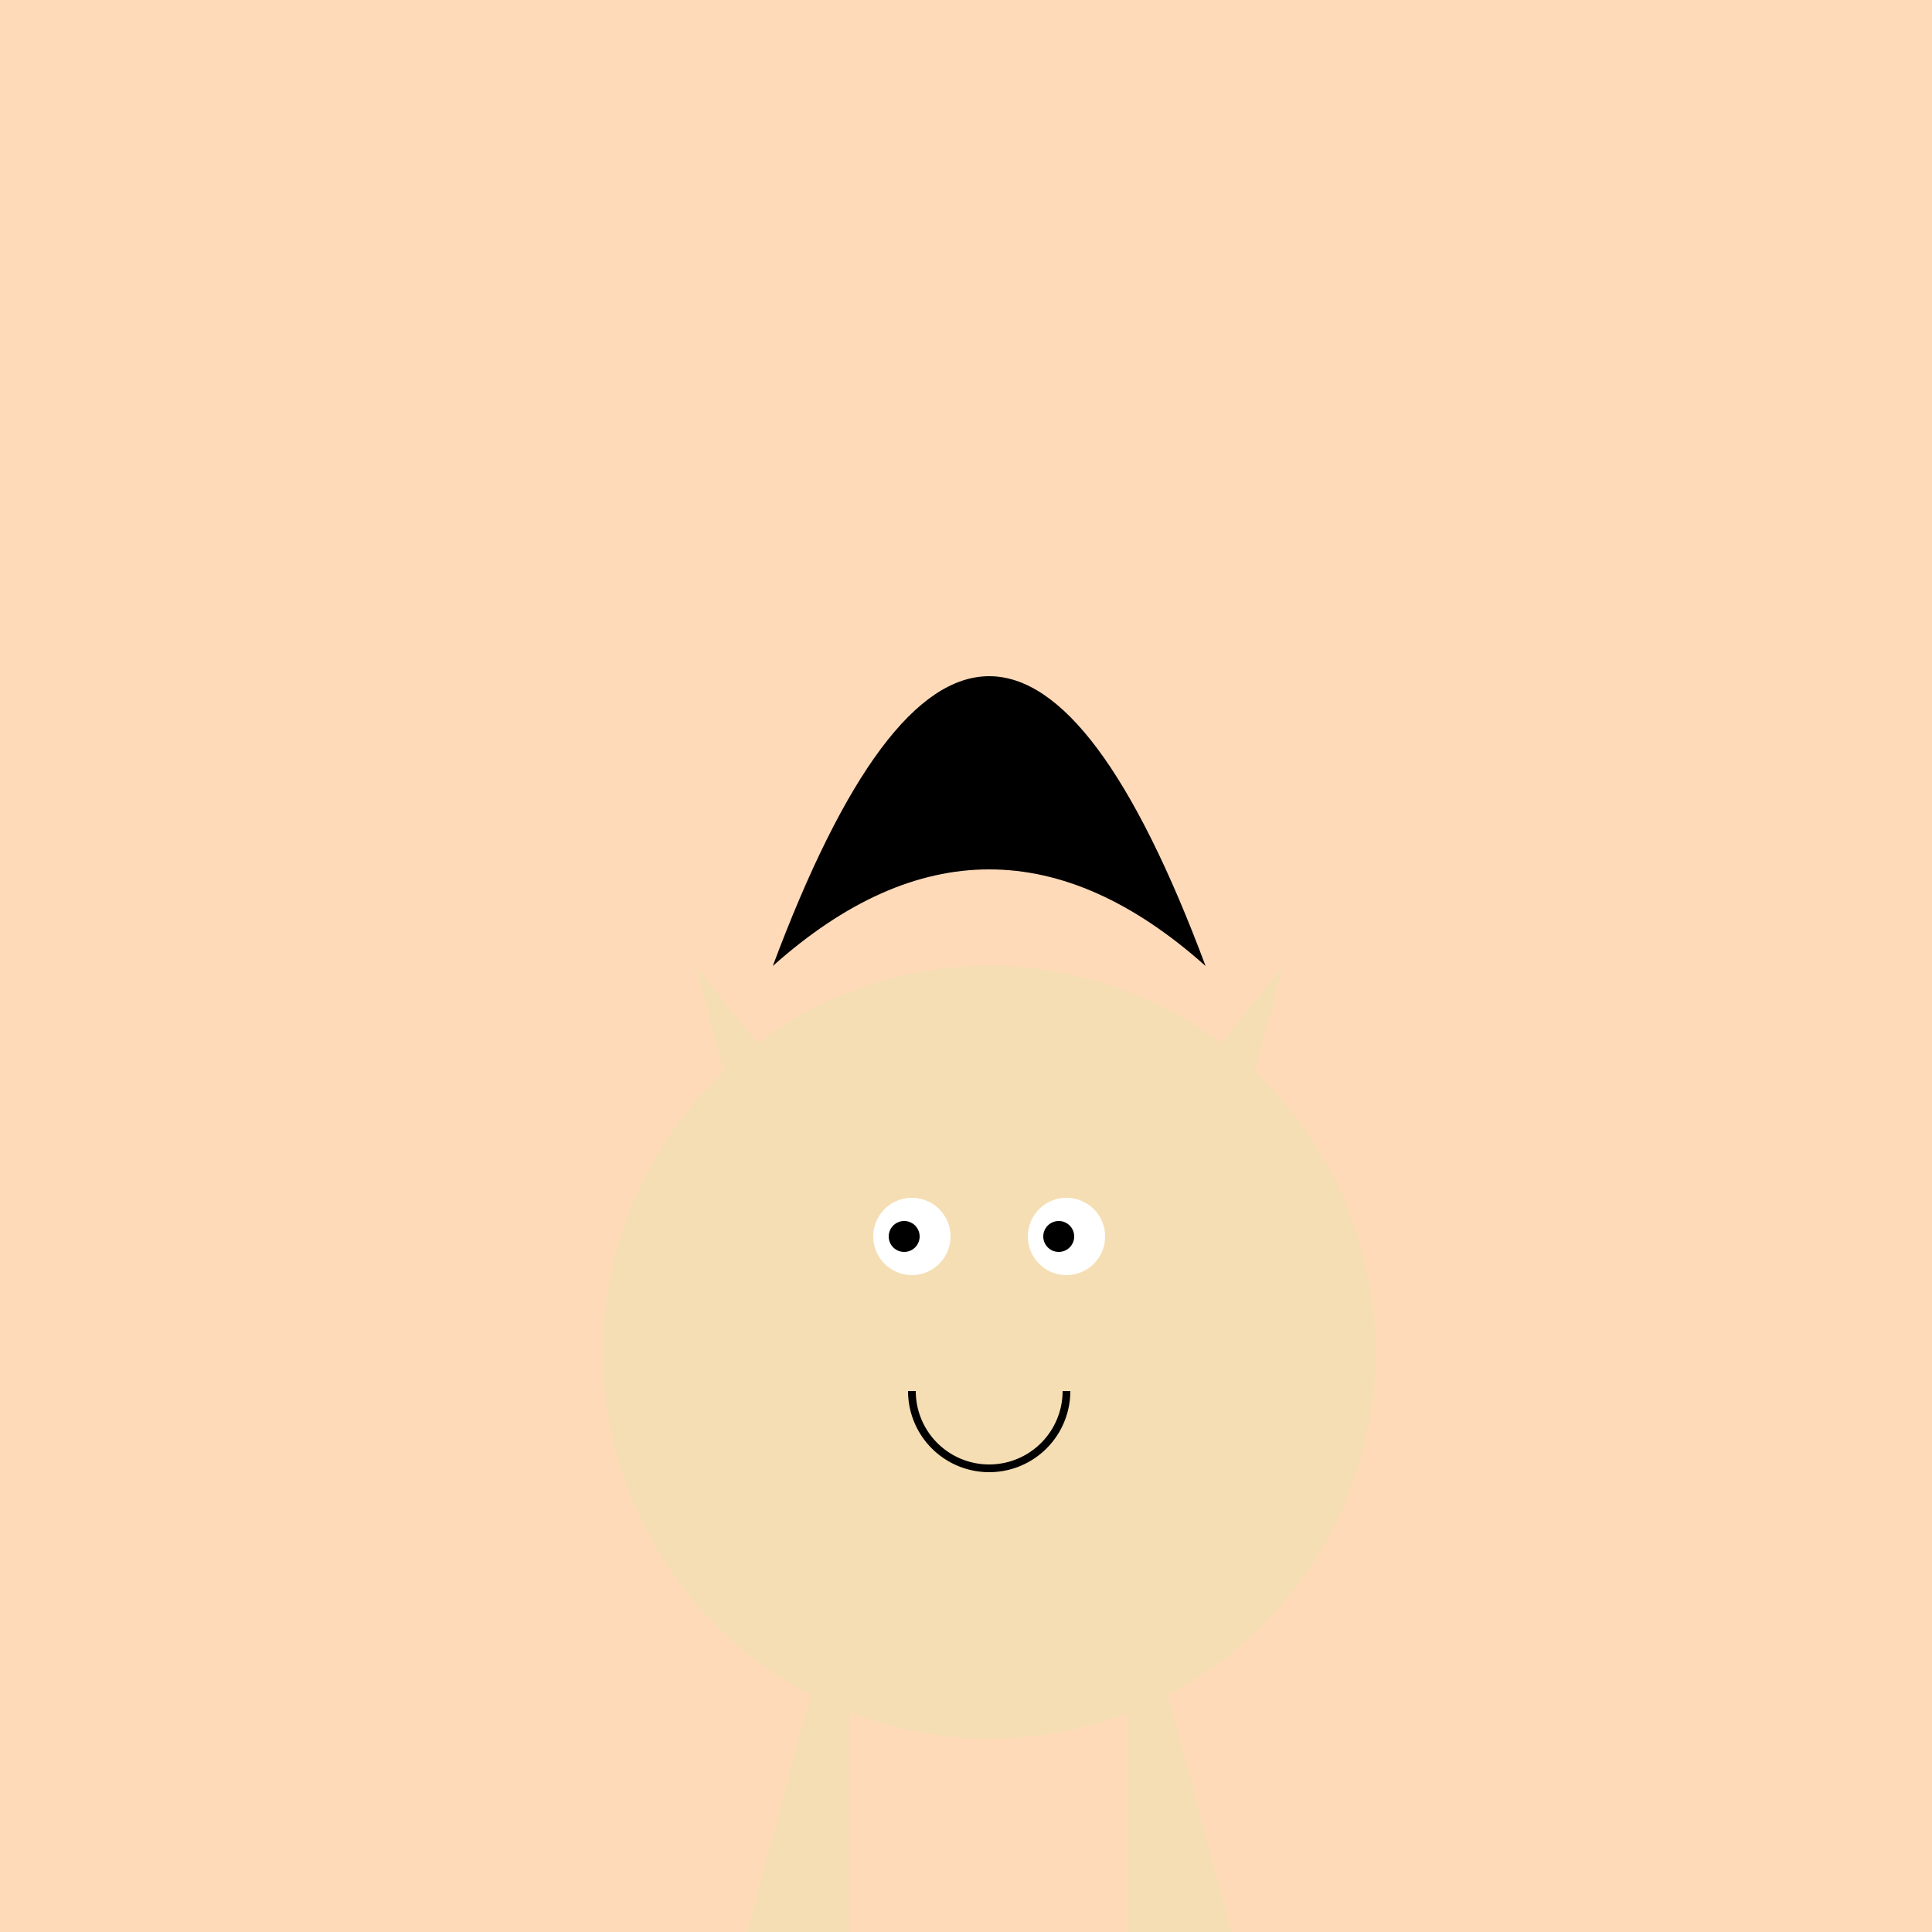 <!--

Generated by DrawGPT.
Free, open source, AI generated images in SVG, PNG, and HTML Canvas format.
https://drawgpt.ai

Created: 2024-01-16T06:52:27.530Z
Link: https://drawgpt.ai/prompt/136245/

-->
<svg xmlns="http://www.w3.org/2000/svg" xmlns:xlink="http://www.w3.org/1999/xlink" width="500" height="500"><defs/><g><rect fill="#FFDAB9" stroke="none" x="0" y="0" width="512" height="512"/><path fill="#F5DEB3" stroke="none" paint-order="stroke fill markers" d=" M 356 350 A 100 100 0 1 1 356 349.9"/><path fill="#F5DEB3" stroke="none" paint-order="stroke fill markers" d=" M 256 450 L 220 400 L 292 400 Z"/><path fill="#F5DEB3" stroke="none" paint-order="stroke fill markers" d=" M 220 400 L 220 300 L 180 250 Z"/><path fill="#F5DEB3" stroke="none" paint-order="stroke fill markers" d=" M 292 400 L 292 300 L 332 250 Z"/><path fill="#F5DEB3" stroke="none" paint-order="stroke fill markers" d=" M 220 400 L 220 500 L 180 550 Z"/><path fill="#F5DEB3" stroke="none" paint-order="stroke fill markers" d=" M 292 400 L 292 500 L 332 550 Z"/><path fill="#000000" stroke="none" paint-order="stroke fill markers" d=" M 200 250 Q 256 100 312 250 Q 256 200 200 250 Z"/><path fill="#FFFFFF" stroke="none" paint-order="stroke fill markers" d=" M 246 320 A 10 10 0 1 1 246 319.99 L 286 320 A 10 10 0 1 1 286 319.99"/><path fill="#000000" stroke="none" paint-order="stroke fill markers" d=" M 238 320 A 4 4 0 1 1 238 319.996 L 278 320 A 4 4 0 1 1 278 319.996"/><path fill="none" stroke="#000000" paint-order="fill stroke markers" d=" M 276 360 A 20 20 0 0 1 236 360" stroke-miterlimit="10" stroke-width="2" stroke-dasharray=""/></g></svg>